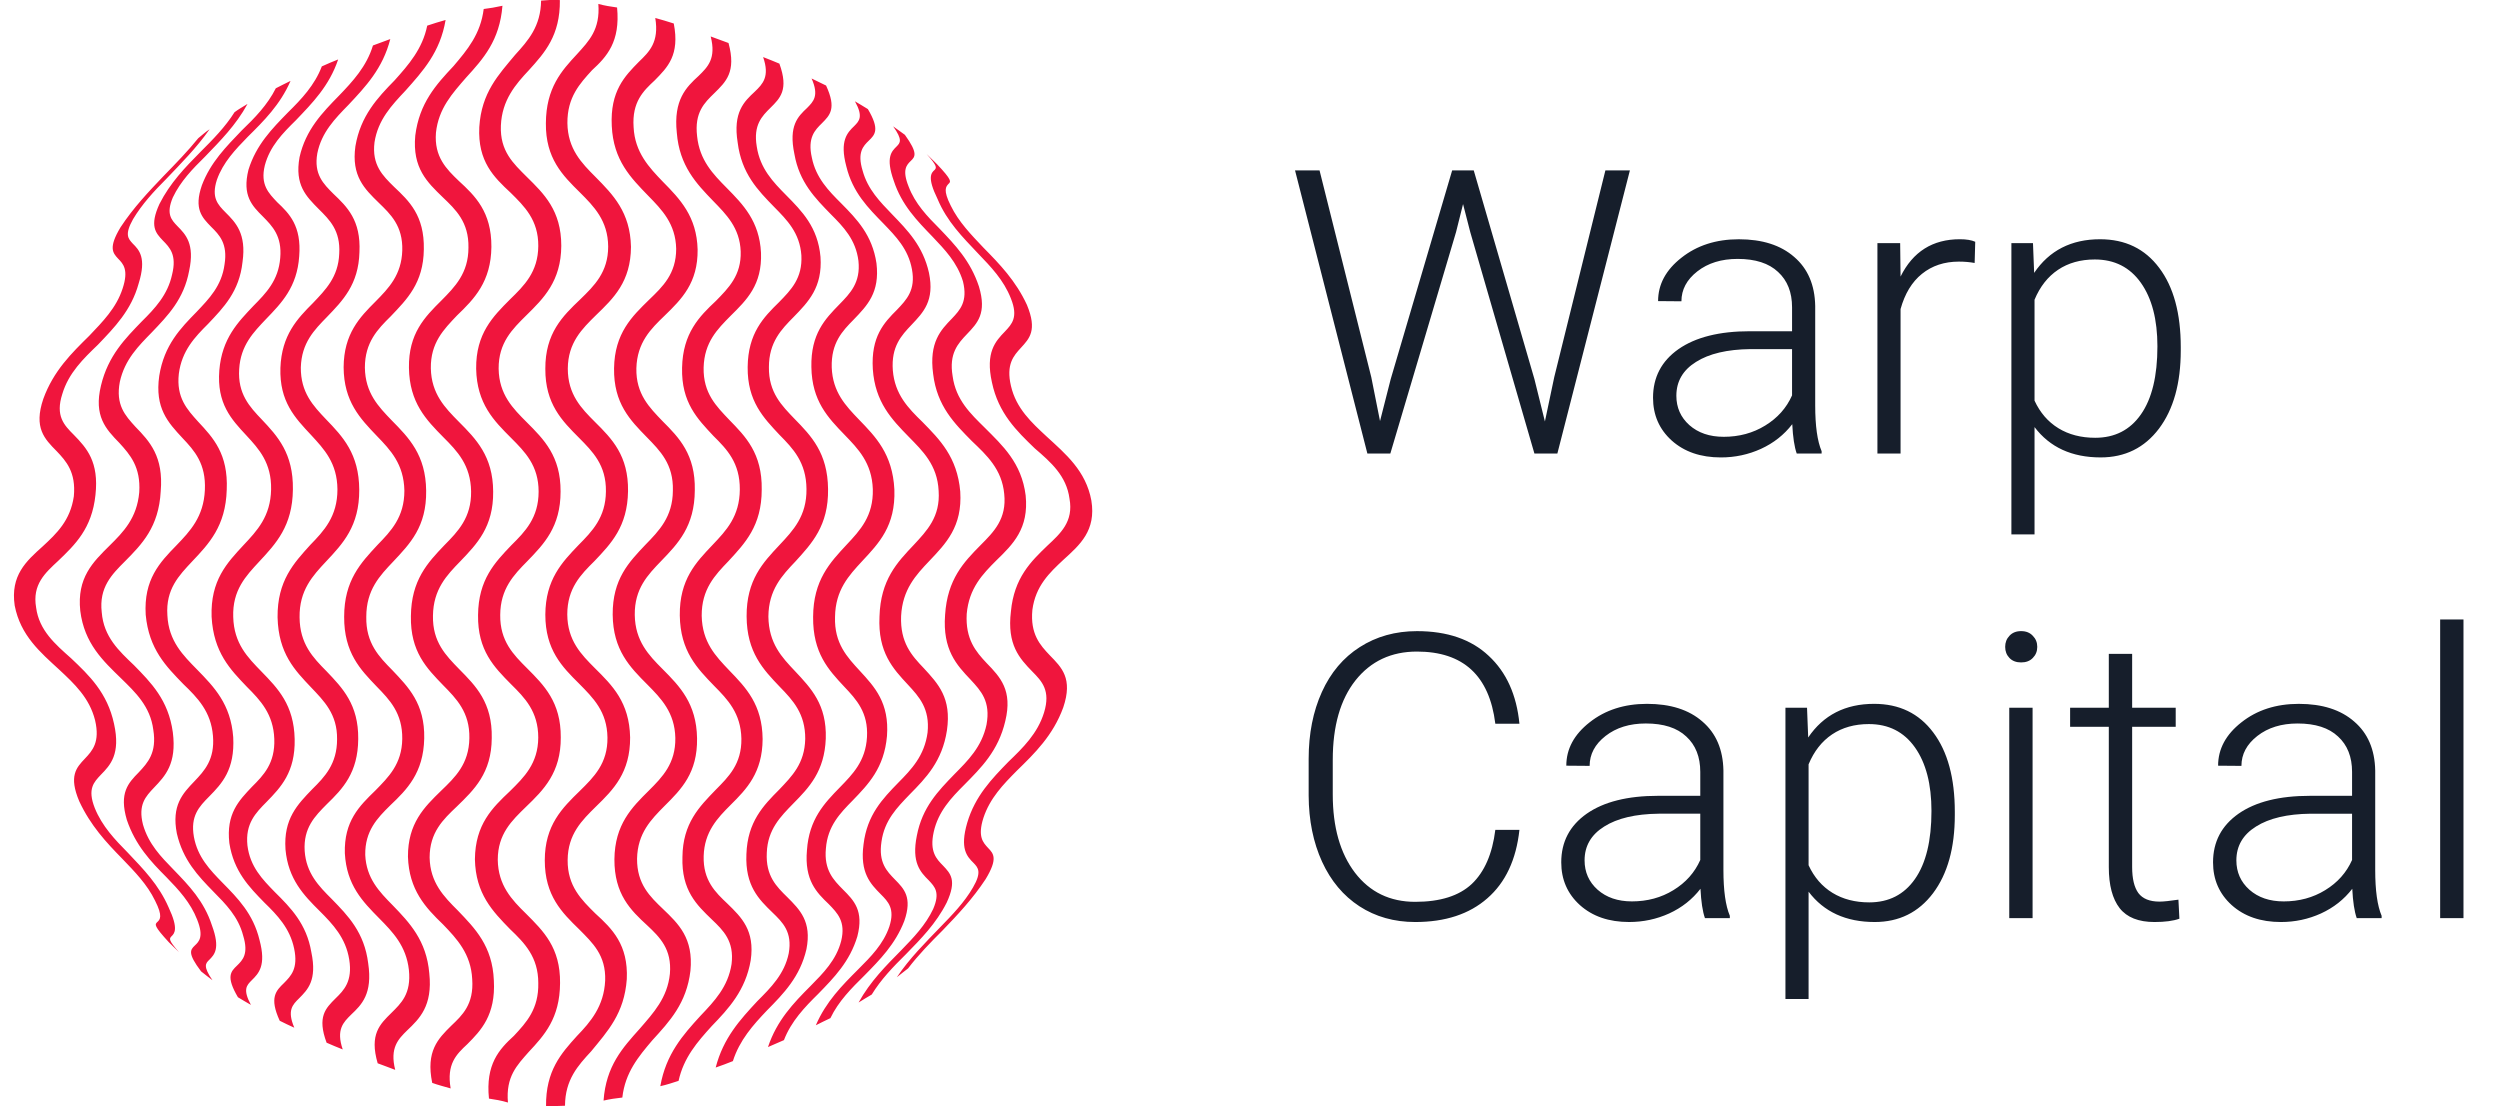 <?xml version="1.0" encoding="UTF-8"?> <svg xmlns="http://www.w3.org/2000/svg" xmlns:xlink="http://www.w3.org/1999/xlink" fill="none" height="100" viewBox="0 0 226 100" width="226"> <clipPath id="a"> <path d="m0 0h226v100h-226z"></path> </clipPath> <g clip-path="url(#a)"> <path d="m84.692 14.828c1.397 1.48 1.272 1.592 1.048 1.799-.222.243-.509.547.207 1.962.713 1.465 1.841 2.622 2.953 3.796 1.459 1.48 2.935 3.006 3.935 5.178.953 2.299.222 3.039-.538 3.873-.666.725-1.364 1.494-.905 3.456.473 2.042 1.873 3.311 3.222 4.566 1.713 1.574 3.554 3.104 4.045 5.788.444 2.716-1.03 4.003-2.539 5.37-1.237 1.157-2.506 2.346-2.793 4.515-.207 2.187.698 3.184 1.568 4.101 1.08 1.11 2.113 2.089 1.222 4.725-.92 2.524-2.586 4.148-4.187 5.708-1.24 1.252-2.444 2.491-3.03 4.276-.538 1.687-.033 2.219.426 2.716.491.515.905.95-.222 2.814-1.175 1.784-2.524 3.216-3.888 4.631-1.11 1.107-2.207 2.234-3.125 3.441-.349.287-.698.53-1.018.802 1.16-1.722 2.554-3.104 3.903-4.503 1.095-1.124 2.207-2.267 2.983-3.616.826-1.414.444-1.799.065-2.201-.618-.61-1.269-1.302-.586-3.648.713-2.414 2.222-3.971 3.728-5.516 1.302-1.255 2.633-2.542 3.219-4.453.604-1.98-.189-2.814-1.062-3.699-1.16-1.19-2.302-2.426-1.935-5.436.287-3.039 1.808-4.515 3.299-5.947 1.172-1.095 2.379-2.169 1.997-4.243-.269-2.059-1.681-3.296-3.142-4.551-1.633-1.574-3.284-3.169-3.87-5.965-.604-2.716.317-3.713 1.175-4.598.633-.675 1.222-1.287.538-2.989-.651-1.672-1.826-2.876-2.968-4.066-1.397-1.48-2.808-2.879-3.666-4.936-.953-1.947-.571-2.349-.255-2.622.16-.192.269-.323-.728-1.429.317.29.604.61.92.899zm-65.75-3.134c-1.189 1.687-2.571 3.071-3.918 4.486-1.11 1.11-2.19 2.284-2.997 3.634-.793 1.414-.426 1.766-.033 2.201.586.58 1.269 1.287.538 3.619-.666 2.426-2.19 3.971-3.681 5.53-1.302 1.254-2.648 2.542-3.219 4.453-.636 1.976.142 2.796 1.044 3.696 1.16 1.189 2.284 2.429 1.953 5.433-.317 3.039-1.855 4.503-3.364 5.95-1.175 1.095-2.364 2.136-2 4.228.269 2.059 1.728 3.311 3.157 4.58 1.633 1.545 3.284 3.119 3.888 5.933.604 2.734-.334 3.728-1.189 4.598-.633.675-1.237 1.269-.556 3.006.666 1.657 1.84 2.876 2.997 4.051 1.397 1.476 2.793 2.894 3.681 4.936.923 1.962.524 2.361.254 2.619-.189.21-.302.305.684 1.429-.302-.287-.604-.595-.905-.885-1.379-1.494-1.284-1.621-1.062-1.835.254-.225.524-.515-.192-1.929-.713-1.476-1.84-2.622-2.983-3.811-1.444-1.476-2.855-2.989-3.873-5.178-.968-2.281-.269-3.039.509-3.858.684-.722 1.382-1.494.92-3.471-.509-2.027-1.873-3.296-3.237-4.569-1.713-1.574-3.506-3.086-4.03-5.802-.397-2.716 1.033-4.003 2.539-5.353 1.255-1.16 2.491-2.332 2.808-4.518.207-2.187-.698-3.184-1.553-4.083-1.095-1.11-2.095-2.107-1.207-4.725.92-2.539 2.571-4.145 4.157-5.708 1.204-1.269 2.444-2.506 3.015-4.276.556-1.687.062-2.216-.414-2.699-.476-.515-.888-.982.222-2.829 1.175-1.784 2.539-3.216 3.87-4.613 1.113-1.142 2.207-2.267 3.157-3.441.334-.272.651-.562 1.015-.802zm3.426-2.284c-1.048 1.911-2.459 3.326-3.841 4.758-1.113 1.095-2.207 2.219-2.903 3.681-.633 1.497-.127 2.027.411 2.589.746.755 1.586 1.607 1.065 4.033-.476 2.571-1.906 4.036-3.379 5.577-1.175 1.207-2.444 2.444-2.888 4.468-.397 2.089.476 3.039 1.411 4.066 1.284 1.32 2.554 2.687 2.284 5.835-.175 3.231-1.698 4.776-3.222 6.317-1.192 1.19-2.367 2.364-2.11 4.613.175 2.234 1.571 3.503 2.918 4.79 1.524 1.559 3.11 3.136 3.509 6.063.364 2.846-.698 3.953-1.698 5-.76.802-1.459 1.542-1 3.344.509 1.77 1.633 2.909 2.761 4.069 1.382 1.429 2.761 2.846 3.474 5.048.778 2.107.207 2.651-.24 3.104-.334.323-.586.58.287 1.849-.349-.272-.698-.53-1.03-.802-1.24-1.639-.971-1.944-.571-2.332.397-.37.826-.802.222-2.332-.604-1.559-1.681-2.716-2.793-3.858-1.411-1.414-2.793-2.879-3.571-5.178-.713-2.426.127-3.326 1.077-4.29.811-.867 1.651-1.77 1.317-3.844-.269-2.122-1.619-3.391-2.921-4.663-1.601-1.559-3.314-3.134-3.681-6.093-.317-2.991 1.142-4.406 2.651-5.9 1.237-1.222 2.474-2.477 2.681-4.823.145-2.281-.826-3.391-1.793-4.453-1.24-1.269-2.332-2.441-1.666-5.193.651-2.716 2.207-4.258 3.681-5.788 1.204-1.19 2.349-2.412 2.746-4.243.444-1.784-.207-2.444-.84-3.086-.636-.675-1.222-1.287-.302-3.296.968-1.915 2.332-3.314 3.696-4.696 1.127-1.124 2.255-2.267 3.092-3.601.364-.275.778-.5 1.16-.74zm3.888-2.074c-.935 2.136-2.412 3.601-3.856 5.03-1.127 1.157-2.237 2.317-2.793 3.891-.524 1.624.095 2.249.778 2.941.92.917 1.903 1.915 1.539 4.486-.287 2.669-1.713 4.116-3.11 5.592-1.19 1.19-2.379 2.414-2.648 4.518-.24 2.154.743 3.216 1.76 4.341 1.335 1.429 2.713 2.894 2.571 6.14-.095 3.296-1.619 4.888-3.128 6.48-1.189 1.272-2.397 2.506-2.237 4.87.11 2.346 1.444 3.634 2.684 4.903 1.539 1.574 3.045 3.119 3.267 6.11.157 2.941-1.018 4.193-2.175 5.367-.905.917-1.713 1.752-1.379 3.648.334 1.835 1.459 2.989 2.571 4.131 1.394 1.414 2.793 2.829 3.361 5.193.621 2.314-.08 3.021-.698 3.631-.462.468-.84.82-.08 2.234-.382-.225-.793-.45-1.175-.692-1.095-1.864-.651-2.314-.08-2.861.509-.5 1.062-1.045.556-2.702-.444-1.722-1.568-2.846-2.696-3.989-1.382-1.414-2.746-2.846-3.302-5.258-.491-2.524.524-3.601 1.586-4.708.905-.95 1.855-1.962 1.681-4.101-.175-2.201-1.382-3.441-2.684-4.693-1.524-1.574-3.11-3.136-3.397-6.27-.189-3.184 1.272-4.725 2.778-6.267 1.237-1.287 2.459-2.574 2.571-5.001.11-2.379-.935-3.554-2.033-4.711-1.302-1.4-2.506-2.699-2.092-5.61.444-2.799 1.935-4.308 3.379-5.788 1.127-1.19 2.269-2.346 2.524-4.293.302-1.879-.473-2.669-1.207-3.391-.826-.852-1.586-1.607-.84-3.764.793-2.092 2.207-3.489 3.586-4.936 1.19-1.142 2.349-2.332 3.095-3.826.444-.24.873-.435 1.317-.66zm4.314-1.962c-.808 2.397-2.332 3.938-3.823 5.498-1.19 1.172-2.349 2.346-2.808 4.083-.426 1.752.349 2.506 1.124 3.329 1.08 1.012 2.207 2.136 1.985 4.885-.192 2.781-1.586 4.211-3 5.675-1.11 1.175-2.302 2.364-2.426 4.533-.142 2.219.938 3.391 2.048 4.551 1.411 1.494 2.855 3.054 2.808 6.317-.033 3.311-1.539 4.903-3.048 6.527-1.204 1.302-2.426 2.571-2.346 5.001.062 2.412 1.317 3.663 2.554 4.936 1.491 1.53 2.935 3.021 3 6.107.062 2.989-1.255 4.359-2.539 5.675-.985.997-1.938 1.962-1.731 3.938.237 1.929 1.364 3.071 2.474 4.21 1.444 1.429 2.87 2.876 3.302 5.433.538 2.557-.334 3.394-1.095 4.166-.604.595-1.113 1.092-.444 2.666-.444-.192-.888-.417-1.317-.627-.968-2.104-.334-2.716.382-3.409.633-.645 1.302-1.302.92-3.119-.382-1.835-1.524-3.021-2.681-4.146-1.382-1.414-2.776-2.829-3.175-5.385-.302-2.654.858-3.841 2.047-5.095 1.048-1.044 2.095-2.122 2.015-4.323-.08-2.249-1.255-3.489-2.477-4.711-1.491-1.559-3.015-3.104-3.19-6.335-.11-3.293 1.397-4.87 2.888-6.477 1.222-1.302 2.444-2.589 2.491-5.03.047-2.412-1.11-3.666-2.222-4.87-1.382-1.48-2.696-2.894-2.459-5.9.237-2.894 1.698-4.359 3.077-5.82 1.142-1.157 2.269-2.299 2.429-4.341.175-1.98-.713-2.876-1.571-3.746-.968-.965-1.885-1.882-1.299-4.228.698-2.252 2.124-3.699 3.568-5.178 1.225-1.207 2.414-2.459 3.062-4.163.491-.225.985-.435 1.476-.627zm4.714-1.849c-.68 2.669-2.237 4.308-3.79 5.962-1.207 1.237-2.429 2.477-2.808 4.373-.334 1.897.556 2.764 1.459 3.666 1.222 1.16 2.491 2.379 2.349 5.273-.08 2.926-1.524 4.388-2.935 5.853-1.142 1.172-2.299 2.332-2.364 4.566-.015 2.267 1.11 3.456 2.284 4.693 1.491 1.545 2.983 3.104 2.997 6.365.015 3.296-1.491 4.873-2.997 6.48-1.207 1.287-2.429 2.604-2.397 5.048.018 2.412 1.222 3.648 2.429 4.87 1.459 1.527 2.903 3.021 2.873 6.125-.018 3.068-1.411 4.515-2.841 5.9-1.08 1.092-2.127 2.136-2 4.228.142 2.024 1.284 3.184 2.444 4.341 1.476 1.512 2.953 3.021 3.299 5.82.411 2.767-.604 3.746-1.539 4.631-.698.692-1.382 1.349-.763 3.151-.524-.21-1-.402-1.459-.61-.873-2.346-.08-3.119.808-4.003.76-.74 1.554-1.545 1.237-3.521-.317-1.962-1.477-3.184-2.681-4.388-1.429-1.417-2.841-2.879-3.08-5.563-.189-2.767 1.095-4.069 2.426-5.45 1.11-1.095 2.237-2.267 2.237-4.503.033-2.281-1.19-3.471-2.364-4.708-1.444-1.527-2.935-3.039-3.015-6.317-.033-3.314 1.491-4.921 2.953-6.542 1.237-1.269 2.459-2.571 2.459-5.015-.015-2.397-1.207-3.648-2.379-4.921-1.459-1.559-2.87-3.021-2.776-6.075.112-2.974 1.539-4.453 2.95-5.868 1.113-1.175 2.287-2.332 2.367-4.453.127-2.107-.888-3.071-1.855-4.036-1.127-1.142-2.19-2.169-1.731-4.693.556-2.477 2.062-4.018 3.554-5.545 1.255-1.302 2.506-2.651 3.08-4.548.506-.192 1.03-.388 1.568-.58zm4.998-1.722c-.491 2.926-2.062 4.631-3.619 6.382-1.255 1.334-2.491 2.636-2.808 4.678-.255 2.056.746 3.021 1.775 4.033 1.349 1.272 2.746 2.589 2.684 5.643-.033 3.054-1.542 4.533-2.997 6.06-1.175 1.16-2.332 2.346-2.332 4.631.033 2.299 1.222 3.521 2.429 4.776 1.539 1.559 3.077 3.119 3.11 6.35.047 3.264-1.476 4.808-2.968 6.4-1.222 1.287-2.444 2.557-2.444 4.998-.047 2.397 1.16 3.619 2.364 4.841 1.429 1.512 2.935 3.006 2.873 6.155-.065 3.134-1.571 4.631-3.08 6.063-1.157 1.142-2.284 2.299-2.252 4.468.095 2.122 1.269 3.326 2.491 4.566 1.491 1.545 3.048 3.166 3.299 6.14.317 2.959-.905 4.116-1.985 5.146-.823.805-1.601 1.592-1.095 3.583-.556-.225-1.095-.402-1.586-.595-.763-2.622.207-3.536 1.237-4.551.873-.867 1.811-1.719 1.586-3.888-.24-2.172-1.459-3.424-2.681-4.663-1.509-1.527-2.953-3.006-3.11-5.885-.08-2.894 1.299-4.261 2.761-5.675 1.175-1.204 2.397-2.379 2.429-4.66.03-2.332-1.142-3.539-2.317-4.743-1.459-1.527-2.953-3.039-2.935-6.303 0-3.293 1.524-4.885 3-6.477 1.237-1.272 2.444-2.524 2.444-4.921-.047-2.412-1.269-3.681-2.477-4.933-1.524-1.592-2.997-3.119-3.015-6.223.018-3.039 1.459-4.518 2.888-5.947 1.175-1.19 2.349-2.397 2.414-4.616.062-2.219-1.065-3.279-2.127-4.308-1.284-1.255-2.489-2.412-2.11-5.113.462-2.734 1.997-4.373 3.539-5.947 1.269-1.414 2.524-2.846 2.953-4.95.538-.178 1.095-.355 1.666-.515zm5.14-1.287c-.255 3.151-1.728 4.791-3.284 6.495-1.237 1.429-2.491 2.781-2.728 4.983-.175 2.184.953 3.293 2.062 4.356 1.476 1.352 2.968 2.799 2.95 5.965-.03 3.151-1.553 4.711-3.11 6.205-1.19 1.255-2.397 2.459-2.364 4.776.047 2.314 1.287 3.568 2.524 4.823 1.554 1.559 3.095 3.119 3.11 6.317.033 3.201-1.476 4.743-2.968 6.303-1.222 1.255-2.444 2.524-2.474 4.921-.05 2.379 1.175 3.601 2.379 4.838 1.476 1.494 3 3.006 2.935 6.223-.015 3.166-1.601 4.678-3.157 6.187-1.237 1.175-2.459 2.332-2.459 4.616.047 2.267 1.284 3.521 2.554 4.79 1.539 1.607 3.128 3.199 3.252 6.317.175 3.136-1.175 4.533-2.397 5.758-1.0.932-1.888 1.799-1.509 4.003-.556-.16-1.127-.305-1.666-.5-.586-2.861.524-3.986 1.713-5.16 1-.95 2.062-1.929 1.903-4.21-.11-2.299-1.397-3.666-2.634-4.95-1.586-1.527-3.08-3.119-3.175-6.125-.015-3.021 1.476-4.486 2.997-5.965 1.255-1.207 2.524-2.412 2.554-4.758.047-2.332-1.175-3.568-2.379-4.79-1.459-1.512-2.968-3.021-2.906-6.237.033-3.264 1.524-4.838 3.03-6.415 1.222-1.237 2.444-2.491 2.412-4.856-.033-2.379-1.255-3.648-2.491-4.885-1.571-1.592-3.08-3.134-3.128-6.285-.047-3.104 1.429-4.598 2.935-6.093 1.207-1.222 2.444-2.459 2.444-4.776.047-2.314-1.157-3.441-2.317-4.551-1.411-1.367-2.761-2.636-2.491-5.578.364-2.941 1.888-4.613 3.459-6.285 1.255-1.479 2.444-2.894 2.728-5.16.556-.065 1.08-.16 1.681-.29zm5.19-.497c.033 3.184-1.364 4.74-2.793 6.317-1.204 1.284-2.441 2.699-2.539 5.015-.095 2.314 1.127 3.423 2.335 4.631 1.553 1.527 3.125 3.039 3.125 6.237-.018 3.199-1.604 4.758-3.157 6.285-1.269 1.255-2.521 2.477-2.506 4.823.033 2.346 1.299 3.601 2.554 4.856 1.524 1.527 3.062 3.054 3.045 6.252 0 3.201-1.506 4.743-2.997 6.285-1.24 1.255-2.444 2.509-2.459 4.87-.029 2.364 1.19 3.586 2.429 4.823 1.524 1.527 3.062 3.054 3.045 6.252.015 3.184-1.554 4.743-3.142 6.27-1.269 1.237-2.554 2.441-2.554 4.79.033 2.314 1.269 3.616 2.554 4.87 1.571 1.574 3.11 3.068 3.077 6.27-.015 3.199-1.444 4.743-2.823 6.22-1.062 1.207-2.095 2.234-1.888 4.583-.589-.177-1.16-.275-1.716-.355-.317-3.101.92-4.453 2.255-5.675 1.127-1.207 2.252-2.426 2.204-4.773 0-2.346-1.237-3.616-2.539-4.856-1.586-1.625-3.128-3.202-3.19-6.335.033-3.151 1.571-4.646 3.172-6.158 1.272-1.254 2.539-2.491 2.554-4.838 0-2.361-1.222-3.601-2.459-4.823-1.524-1.542-3.03-3.054-2.983-6.252.03-3.216 1.524-4.758 3.015-6.32 1.237-1.222 2.459-2.477 2.459-4.838 0-2.364-1.237-3.601-2.489-4.856-1.542-1.545-3.095-3.086-3.157-6.255-.033-3.181 1.524-4.725 3.062-6.27 1.272-1.237 2.539-2.477 2.554-4.823.018-2.361-1.269-3.601-2.506-4.823-1.506-1.399-2.983-2.829-2.826-5.933.192-3.119 1.746-4.728 3.24-6.527 1.172-1.287 2.317-2.571 2.346-4.903.556-.047 1.16-.098 1.698-.047zm5.172.657c.302 3.104-.935 4.453-2.269 5.675-1.095 1.207-2.237 2.429-2.222 4.773.033 2.346 1.287 3.616 2.539 4.87 1.586 1.607 3.142 3.184 3.208 6.317-.015 3.151-1.571 4.646-3.157 6.175-1.255 1.237-2.539 2.477-2.554 4.838 0 2.346 1.237 3.601 2.459 4.823 1.524 1.512 3.033 3.039 2.986 6.255-.047 3.213-1.542 4.743-3.033 6.317-1.237 1.225-2.459 2.459-2.459 4.823.015 2.361 1.255 3.616 2.506 4.87 1.556 1.544 3.11 3.068 3.175 6.252.015 3.169-1.506 4.711-3.077 6.237-1.272 1.255-2.554 2.494-2.571 4.856-.018 2.349 1.252 3.583 2.506 4.823 1.524 1.382 2.983 2.829 2.841 5.933-.222 3.104-1.746 4.725-3.222 6.527-1.19 1.287-2.349 2.557-2.364 4.918-.556.018-1.113.047-1.713.033-.033-3.199 1.364-4.758 2.79-6.335 1.225-1.269 2.444-2.684 2.554-5.013.08-2.299-1.142-3.409-2.349-4.631-1.554-1.512-3.11-3.039-3.11-6.237 0-3.184 1.586-4.74 3.175-6.285 1.255-1.237 2.524-2.477 2.491-4.823-.033-2.346-1.299-3.583-2.554-4.856-1.539-1.527-3.062-3.054-3.062-6.252.018-3.184 1.524-4.743 3-6.285 1.222-1.237 2.459-2.491 2.477-4.856.033-2.379-1.207-3.601-2.429-4.838-1.524-1.53-3.062-3.057-3.048-6.237-.015-3.216 1.556-4.758 3.16-6.285 1.255-1.222 2.521-2.444 2.521-4.773-.018-2.349-1.299-3.634-2.554-4.888-1.568-1.544-3.11-3.086-3.077-6.255.015-3.199 1.429-4.758 2.805-6.237 1.095-1.207 2.113-2.234 1.938-4.551.571.16 1.11.24 1.698.323zm5.125 1.447c.556 2.861-.556 3.956-1.728 5.146-1.0.932-2.062 1.929-1.903 4.228.11 2.281 1.411 3.648 2.648 4.933 1.539 1.559 3.062 3.136 3.139 6.125.033 3.021-1.444 4.486-2.983 5.98-1.237 1.19-2.488 2.412-2.554 4.758-.047 2.332 1.189 3.551 2.379 4.79 1.476 1.476 2.968 3.006 2.903 6.237-.015 3.264-1.524 4.823-3.03 6.382-1.222 1.269-2.426 2.509-2.397 4.885.033 2.364 1.269 3.648 2.506 4.888 1.553 1.559 3.077 3.119 3.125 6.267.047 3.119-1.411 4.598-2.935 6.11-1.222 1.237-2.441 2.459-2.489 4.776-.015 2.296 1.175 3.424 2.349 4.548 1.397 1.335 2.761 2.636 2.477 5.578-.349 2.941-1.888 4.58-3.444 6.285-1.255 1.479-2.459 2.912-2.713 5.178-.586.065-1.142.145-1.698.275.222-3.136 1.728-4.773 3.27-6.495 1.254-1.447 2.506-2.796 2.728-4.968.189-2.234-.92-3.311-2.048-4.373-1.491-1.367-2.983-2.814-2.968-5.98.033-3.151 1.586-4.696 3.11-6.205 1.24-1.237 2.429-2.459 2.397-4.758-.047-2.314-1.302-3.586-2.524-4.823-1.571-1.574-3.11-3.119-3.139-6.332-.018-3.216 1.476-4.743 2.95-6.303 1.237-1.269 2.477-2.524 2.491-4.903.065-2.397-1.157-3.601-2.364-4.838-1.476-1.512-3-3.039-2.953-6.22.047-3.184 1.633-4.696 3.175-6.205 1.222-1.175 2.441-2.332 2.441-4.598-.047-2.267-1.299-3.536-2.524-4.79-1.568-1.621-3.157-3.199-3.299-6.317-.16-3.151 1.19-4.515 2.441-5.788.953-.917 1.855-1.787 1.491-3.971.556.16 1.095.305 1.666.497zm4.95 1.769c.713 2.622-.24 3.503-1.287 4.533-.888.867-1.808 1.737-1.553 3.891.222 2.169 1.444 3.424 2.666 4.66 1.491 1.512 2.968 3.021 3.11 5.868.112 2.909-1.299 4.276-2.746 5.705-1.19 1.207-2.379 2.379-2.441 4.678-.047 2.332 1.16 3.503 2.317 4.725 1.459 1.497 2.986 3.021 2.935 6.303 0 3.296-1.524 4.856-3.012 6.477-1.207 1.255-2.429 2.524-2.414 4.936.047 2.397 1.269 3.648 2.477 4.921 1.524 1.574 3 3.104 3.03 6.22-.015 3.039-1.444 4.518-2.888 5.95-1.19 1.19-2.379 2.426-2.441 4.631-.062 2.201 1.065 3.279 2.157 4.308 1.255 1.222 2.491 2.412 2.095 5.113-.462 2.716-2 4.37-3.524 5.947-1.284 1.414-2.539 2.846-2.997 4.95-.539.175-1.077.355-1.651.482.509-2.909 2.062-4.646 3.619-6.35 1.284-1.349 2.506-2.636 2.823-4.693.254-2.074-.746-3.039-1.793-4.036-1.332-1.287-2.746-2.604-2.648-5.64.03-3.057 1.539-4.551 2.997-6.063 1.16-1.175 2.364-2.332 2.332-4.631-.047-2.299-1.237-3.539-2.459-4.773-1.539-1.592-3.062-3.136-3.11-6.368-.033-3.264 1.476-4.808 2.968-6.382 1.237-1.302 2.441-2.571 2.459-5.001.015-2.412-1.157-3.631-2.379-4.838-1.429-1.53-2.917-3.021-2.841-6.172.062-3.134 1.571-4.646 3.062-6.045 1.127-1.157 2.302-2.299 2.237-4.468-.08-2.136-1.302-3.344-2.491-4.566-1.506-1.559-3.048-3.166-3.284-6.158-.317-2.974.858-4.131 1.968-5.143.84-.82 1.604-1.574 1.095-3.568.538.192 1.08.388 1.619.595zm4.601 1.867c.855 2.361.062 3.119-.811 3.986-.76.755-1.568 1.545-1.237 3.506.302 1.991 1.476 3.199 2.666 4.403 1.411 1.429 2.855 2.876 3.095 5.563.192 2.764-1.11 4.083-2.426 5.436-1.11 1.124-2.237 2.281-2.237 4.533-.033 2.299 1.175 3.489 2.332 4.693 1.476 1.512 2.983 3.057 3.015 6.335.047 3.311-1.477 4.918-2.935 6.524-1.222 1.287-2.441 2.571-2.459 5.001.033 2.429 1.222 3.681 2.412 4.936 1.444 1.542 2.873 3.021 2.776 6.092-.112 2.977-1.524 4.438-2.935 5.868-1.142 1.175-2.317 2.332-2.397 4.453-.109 2.104.891 3.068 1.858 4.018 1.124 1.124 2.219 2.201 1.728 4.693-.571 2.491-2.062 4.018-3.571 5.545-1.255 1.317-2.477 2.684-3.08 4.58-.491.192-1.015.402-1.554.58.684-2.669 2.222-4.341 3.761-5.998 1.237-1.237 2.459-2.459 2.841-4.323.349-1.944-.556-2.811-1.476-3.699-1.207-1.172-2.477-2.397-2.349-5.273.098-2.926 1.542-4.403 2.968-5.835 1.142-1.204 2.302-2.346 2.349-4.58.015-2.267-1.095-3.474-2.302-4.711-1.491-1.559-2.983-3.119-2.997-6.368-.018-3.296 1.491-4.87 2.983-6.462 1.222-1.302 2.459-2.604 2.429-5.048-.018-2.414-1.222-3.666-2.429-4.888-1.444-1.542-2.921-3.039-2.888-6.14.033-3.068 1.444-4.5 2.841-5.868 1.08-1.11 2.124-2.154 2.015-4.228-.145-2.042-1.302-3.199-2.459-4.373-1.476-1.512-2.95-3.021-3.299-5.82-.444-2.746.586-3.713 1.553-4.613.713-.689 1.364-1.349.746-3.119.491.192.985.385 1.476.595zm4.219 1.977c.968 2.092.334 2.684-.382 3.409-.621.61-1.317 1.302-.905 3.104.367 1.835 1.524 3.006 2.666 4.145 1.397 1.417 2.793 2.846 3.175 5.403.317 2.651-.84 3.826-2.062 5.095-1.015 1.03-2.047 2.104-1.982 4.323.08 2.234 1.269 3.471 2.459 4.711 1.491 1.542 3.045 3.104 3.204 6.332.113 3.296-1.411 4.856-2.906 6.462-1.207 1.305-2.426 2.607-2.459 5.048-.08 2.397 1.113 3.648 2.237 4.87 1.346 1.462 2.681 2.894 2.459 5.9-.254 2.894-1.698 4.37-3.095 5.817-1.142 1.16-2.269 2.317-2.426 4.341-.192 1.962.698 2.861 1.539 3.713 1.0.997 1.906 1.915 1.302 4.246-.683 2.267-2.095 3.713-3.539 5.193-1.222 1.204-2.441 2.477-3.095 4.178-.491.21-.968.417-1.444.627.808-2.412 2.302-3.971 3.826-5.498 1.175-1.19 2.349-2.364 2.793-4.098.426-1.752-.334-2.509-1.127-3.329-1.095-1.044-2.207-2.154-1.968-4.87.189-2.796 1.568-4.243 2.983-5.69 1.142-1.175 2.317-2.349 2.444-4.533.127-2.219-.95-3.394-2.062-4.566-1.411-1.512-2.841-3.039-2.808-6.303.018-3.329 1.539-4.921 3.03-6.527 1.222-1.302 2.429-2.589 2.367-5.015-.08-2.397-1.349-3.666-2.539-4.903-1.509-1.559-2.968-3.068-3.015-6.14-.062-3.006 1.255-4.356 2.524-5.657.985-1.012 1.938-1.977 1.731-3.938-.24-1.929-1.364-3.086-2.491-4.213-1.411-1.447-2.855-2.894-3.299-5.447-.538-2.557.317-3.391 1.142-4.163.571-.58 1.11-1.095.411-2.669.429.21.873.417 1.317.642zm3.776 2.122c1.095 1.849.651 2.314.08 2.861-.491.482-1.062 1.044-.556 2.701.462 1.704 1.586 2.829 2.684 3.971 1.379 1.429 2.775 2.844 3.317 5.273.521 2.524-.509 3.568-1.571 4.693-.92.968-1.855 1.962-1.698 4.116.175 2.187 1.397 3.426 2.684 4.678 1.539 1.574 3.139 3.151 3.412 6.285.204 3.184-1.317 4.711-2.793 6.27-1.207 1.269-2.429 2.571-2.554 4.983-.095 2.397.953 3.568 2.048 4.711 1.302 1.414 2.524 2.699 2.095 5.625-.426 2.796-1.903 4.308-3.364 5.788-1.142 1.19-2.284 2.332-2.554 4.276-.287 1.897.491 2.669 1.207 3.409.84.852 1.601 1.621.855 3.761-.808 2.089-2.204 3.503-3.601 4.921-1.172 1.157-2.346 2.332-3.077 3.858-.459.21-.888.435-1.317.645.92-2.139 2.379-3.601 3.823-5.048 1.142-1.142 2.284-2.284 2.823-3.876.524-1.621-.11-2.249-.778-2.923-.92-.932-1.903-1.929-1.554-4.518.317-2.651 1.728-4.116 3.139-5.563 1.19-1.204 2.364-2.426 2.648-4.533.222-2.154-.76-3.231-1.775-4.326-1.349-1.447-2.728-2.926-2.571-6.157.095-3.329 1.604-4.903 3.095-6.477 1.19-1.284 2.412-2.539 2.252-4.885-.112-2.364-1.476-3.634-2.699-4.888-1.539-1.574-3.048-3.134-3.252-6.122-.175-2.926.997-4.181 2.19-5.37.855-.899 1.698-1.77 1.349-3.648-.334-1.849-1.476-2.991-2.554-4.116-1.397-1.429-2.808-2.829-3.379-5.193-.618-2.314.083-3.039.716-3.648.444-.45.84-.834.062-2.234.364.225.778.45 1.175.707zm3.349 2.332c1.204 1.672.92 1.98.538 2.349-.382.37-.811.805-.207 2.314.586 1.559 1.698 2.716 2.823 3.841 1.382 1.447 2.776 2.894 3.539 5.208.731 2.426-.142 3.311-1.077 4.293-.811.852-1.651 1.752-1.302 3.811.287 2.136 1.619 3.391 2.906 4.66 1.586 1.592 3.332 3.169 3.696 6.125.302 2.989-1.142 4.406-2.648 5.868-1.237 1.237-2.477 2.509-2.681 4.838-.127 2.299.826 3.409 1.808 4.453 1.237 1.272 2.349 2.459 1.681 5.226-.633 2.716-2.207 4.246-3.696 5.758-1.207 1.207-2.364 2.426-2.776 4.276-.397 1.784.254 2.444.84 3.039.683.722 1.269 1.32.334 3.344-.968 1.915-2.349 3.296-3.696 4.678-1.142 1.124-2.255 2.281-3.08 3.634-.426.24-.79.482-1.19.722 1.062-1.915 2.477-3.326 3.87-4.74 1.095-1.124 2.19-2.267 2.873-3.713.651-1.512.142-2.009-.397-2.589-.76-.754-1.571-1.607-1.08-4.036.491-2.571 1.92-4.033 3.397-5.56 1.207-1.222 2.474-2.459 2.903-4.486.382-2.089-.491-3.039-1.444-4.066-1.254-1.317-2.539-2.699-2.302-5.85.204-3.231 1.698-4.776 3.204-6.303 1.204-1.207 2.379-2.379 2.142-4.631-.207-2.234-1.586-3.503-2.921-4.776-1.553-1.574-3.157-3.151-3.506-6.078-.382-2.861.698-3.971 1.698-5.001.746-.787 1.444-1.542 1-3.358-.524-1.734-1.666-2.894-2.761-4.051-1.382-1.432-2.775-2.846-3.491-5.033-.76-2.136-.204-2.666.255-3.119.317-.323.571-.58-.317-1.817.349.24.698.515 1.065.769z" fill="#f0153d"></path> <path d="m123.963 34.092.791 3.973.967-3.797 5.554-18.861h1.952l5.484 18.861.949 3.832.844-4.008 4.623-18.686h2.215l-6.557 25.594h-2.074l-5.801-20.021-.65-2.531-.633 2.531-5.941 20.021h-2.075l-6.539-25.594h2.215zm38.461 6.908c-.211-.598-.346-1.482-.404-2.654-.739.961-1.682 1.705-2.831 2.232-1.136.516-2.343.774-3.621.774-1.828 0-3.31-.51-4.447-1.529-1.125-1.02-1.687-2.308-1.687-3.867 0-1.852.767-3.317 2.302-4.395 1.547-1.078 3.698-1.617 6.452-1.617h3.814v-2.162c0-1.359-.422-2.426-1.266-3.199-.832-.785-2.05-1.178-3.656-1.178-1.465 0-2.678.375-3.639 1.125s-1.441 1.652-1.441 2.707l-2.109-.018c0-1.512.703-2.818 2.109-3.92 1.406-1.113 3.135-1.67 5.186-1.67 2.121 0 3.791.533 5.009 1.599 1.231 1.055 1.864 2.531 1.899 4.43v9c0 1.84.193 3.217.58 4.131v.211zm-6.61-1.512c1.407 0 2.661-.34 3.762-1.02 1.113-.68 1.922-1.588 2.426-2.725v-4.184h-3.762c-2.097.024-3.738.41-4.922 1.16-1.183.738-1.775 1.758-1.775 3.059 0 1.066.393 1.951 1.178 2.654.797.703 1.828 1.054 3.093 1.054zm22.694-15.715c-.446-.082-.92-.123-1.424-.123-1.313 0-2.426.369-3.34 1.107-.902.727-1.547 1.787-1.933 3.182v13.06h-2.092v-19.02h2.056l.036 3.023c1.113-2.25 2.9-3.375 5.361-3.375.586 0 1.049.076 1.389.229zm18.633 7.91c0 2.965-.657 5.32-1.969 7.066-1.313 1.734-3.07 2.602-5.274 2.602-2.601 0-4.593-.914-5.976-2.742v9.703h-2.092v-26.332h1.951l.106 2.689c1.371-2.027 3.357-3.041 5.959-3.041 2.273 0 4.054.861 5.343 2.584 1.301 1.723 1.952 4.113 1.952 7.172zm-2.11-.369c0-2.426-.498-4.342-1.494-5.748-.996-1.406-2.385-2.109-4.166-2.109-1.289 0-2.396.311-3.322.932s-1.635 1.523-2.127 2.707v9.123c.504 1.09 1.224 1.922 2.162 2.496.937.574 2.045.861 3.322.861 1.77 0 3.147-.703 4.131-2.109.996-1.418 1.494-3.469 1.494-6.152zm-57.674 43.705c-.293 2.695-1.259 4.758-2.9 6.187-1.629 1.43-3.803 2.145-6.521 2.145-1.899 0-3.581-.475-5.045-1.424-1.453-.949-2.579-2.291-3.375-4.025-.797-1.746-1.202-3.738-1.213-5.976v-3.322c0-2.273.398-4.289 1.195-6.047.797-1.758 1.94-3.111 3.428-4.06 1.5-.961 3.222-1.442 5.168-1.442 2.742 0 4.904.744 6.486 2.233 1.594 1.477 2.52 3.521 2.777 6.135h-2.179c-.539-4.348-2.901-6.521-7.084-6.521-2.321 0-4.172.867-5.555 2.602-1.371 1.734-2.057 4.131-2.057 7.189v3.129c0 2.953.668 5.309 2.004 7.067 1.348 1.758 3.164 2.637 5.45 2.637 2.261 0 3.966-.539 5.115-1.617 1.148-1.09 1.857-2.719 2.127-4.887zm16.77 7.98c-.211-.598-.346-1.482-.404-2.654-.739.961-1.682 1.705-2.83 2.232-1.137.516-2.344.773-3.622.773-1.828 0-3.31-.51-4.447-1.529-1.125-1.02-1.687-2.309-1.687-3.867 0-1.852.767-3.316 2.302-4.395 1.547-1.078 3.698-1.617 6.452-1.617h3.814v-2.162c0-1.359-.422-2.426-1.266-3.199-.832-.785-2.05-1.178-3.656-1.178-1.465 0-2.678.375-3.638 1.125-.961.75-1.442 1.652-1.442 2.707l-2.109-.017c0-1.512.703-2.819 2.109-3.92 1.406-1.113 3.135-1.67 5.186-1.67 2.121 0 3.791.533 5.009 1.6 1.231 1.055 1.864 2.531 1.899 4.43v9c0 1.84.193 3.217.58 4.131v.211zm-6.609-1.512c1.406 0 2.66-.34 3.761-1.019 1.114-.68 1.922-1.588 2.426-2.725v-4.184h-3.762c-2.097.024-3.738.41-4.922 1.16-1.183.738-1.775 1.758-1.775 3.058 0 1.066.393 1.951 1.178 2.654.797.703 1.828 1.055 3.094 1.055zm29.197-7.804c0 2.965-.656 5.32-1.969 7.066-1.312 1.734-3.07 2.602-5.273 2.602-2.602 0-4.594-.914-5.977-2.742v9.703h-2.092v-26.332h1.951l.106 2.689c1.371-2.027 3.357-3.041 5.959-3.041 2.273 0 4.055.861 5.344 2.584 1.3 1.723 1.951 4.114 1.951 7.172zm-2.11-.369c0-2.426-.498-4.342-1.494-5.748-.996-1.406-2.384-2.109-4.166-2.109-1.289 0-2.396.311-3.322.932s-1.635 1.523-2.127 2.707v9.123c.504 1.09 1.225 1.922 2.162 2.496.938.574 2.045.861 3.322.861 1.77 0 3.147-.703 4.131-2.109.996-1.418 1.494-3.469 1.494-6.152zm9.141 9.685h-2.109v-19.02h2.109zm-2.478-24.521c0-.398.128-.732.386-1.002.258-.281.61-.422 1.055-.422s.797.141 1.055.422c.269.27.404.603.404 1.002 0 .399-.135.732-.404 1.002-.258.27-.61.404-1.055.404s-.797-.135-1.055-.404c-.258-.27-.386-.604-.386-1.002zm11.478.633v4.869h3.938v1.723h-3.938v12.674c0 1.055.188 1.84.563 2.356.386.516 1.025.773 1.916.773.351 0 .92-.059 1.705-.176l.088 1.722c-.551.199-1.301.299-2.25.299-1.442 0-2.491-.416-3.147-1.248-.656-.844-.984-2.08-.984-3.709v-12.691h-3.498v-1.723h3.498v-4.869zm20.303 23.889c-.211-.598-.346-1.482-.404-2.654-.739.961-1.682 1.705-2.831 2.232-1.136.516-2.343.773-3.621.773-1.828 0-3.31-.51-4.447-1.529-1.125-1.02-1.687-2.309-1.687-3.867 0-1.852.767-3.316 2.302-4.395 1.547-1.078 3.698-1.617 6.451-1.617h3.815v-2.162c0-1.359-.422-2.426-1.266-3.199-.832-.785-2.05-1.178-3.656-1.178-1.465 0-2.678.375-3.639 1.125s-1.441 1.652-1.441 2.707l-2.109-.017c0-1.512.703-2.819 2.109-3.92 1.406-1.113 3.135-1.67 5.186-1.67 2.121 0 3.791.533 5.009 1.6 1.231 1.055 1.864 2.531 1.899 4.43v9c0 1.84.193 3.217.58 4.131v.211zm-6.61-1.512c1.407 0 2.661-.34 3.762-1.019 1.113-.68 1.922-1.588 2.426-2.725v-4.184h-3.762c-2.097.024-3.738.41-4.922 1.16-1.183.738-1.775 1.758-1.775 3.058 0 1.066.393 1.951 1.178 2.654.797.703 1.828 1.055 3.093 1.055zm16.26 1.512h-2.109v-27h2.109z" fill="#161e2b"></path> </g> </svg> 